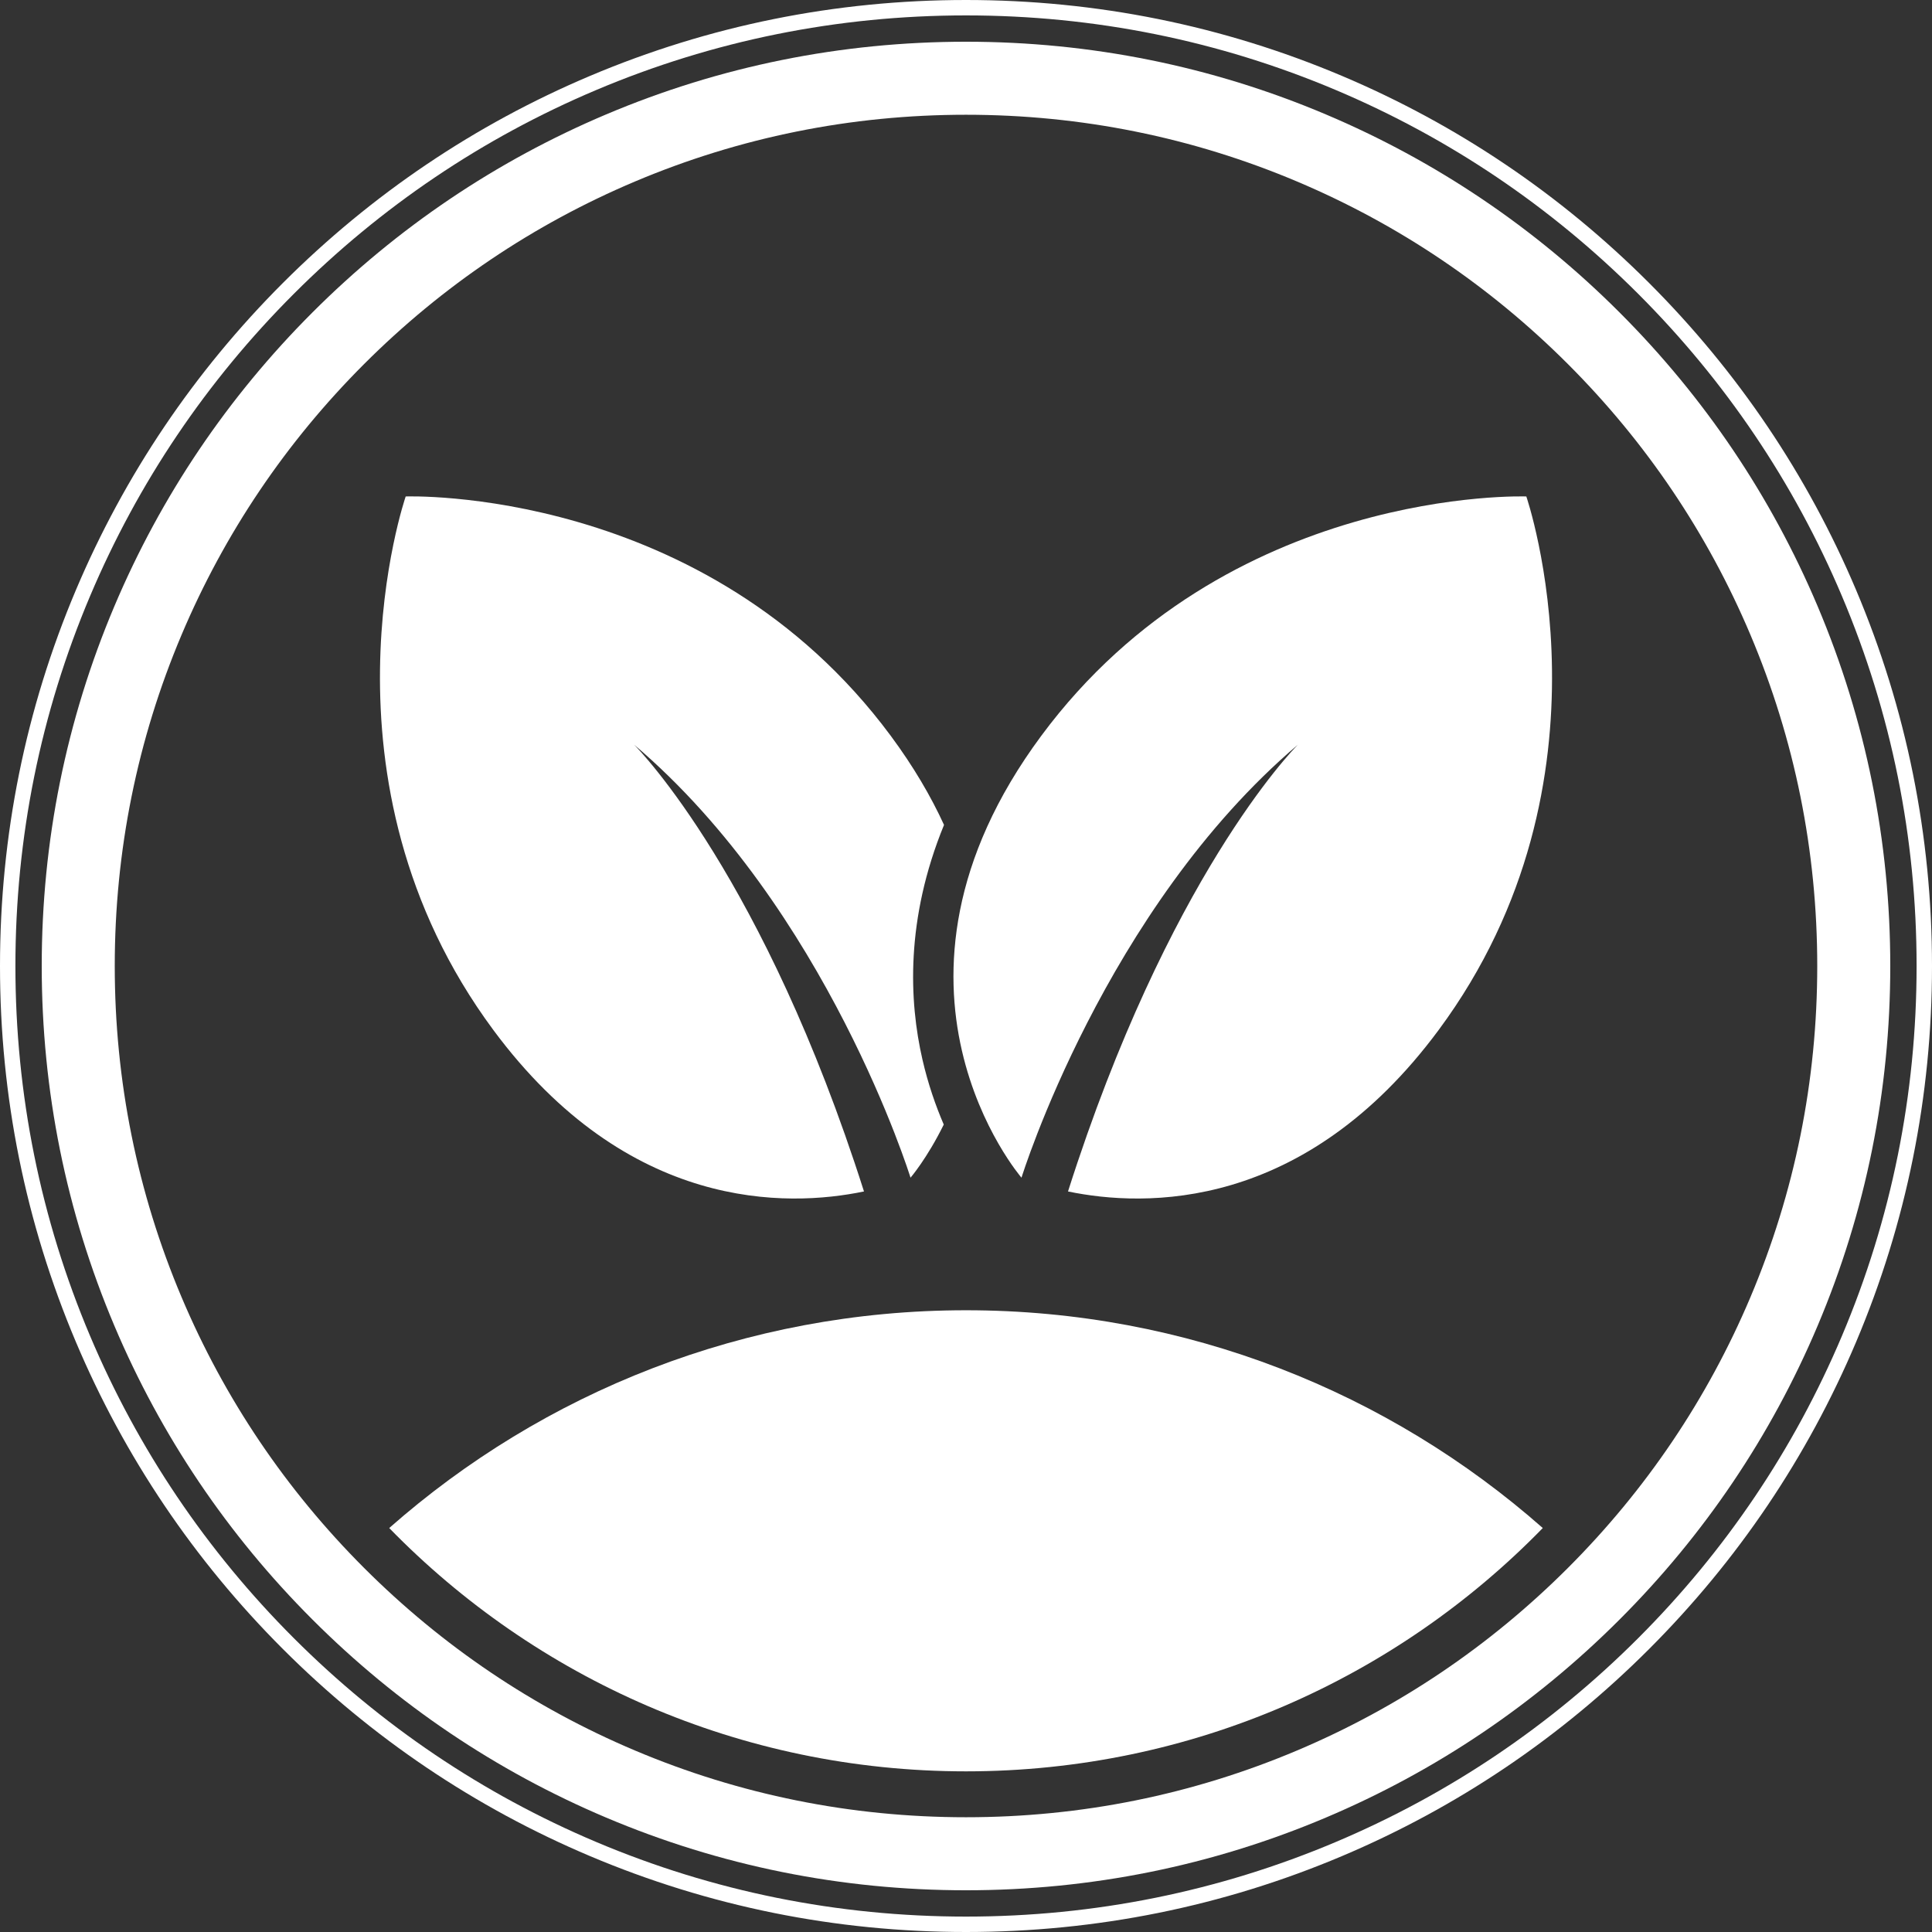 <svg viewBox="0 0 1970.73 1970.73" height="1970.73" width="1970.73" xmlns="http://www.w3.org/2000/svg" id="Layer_2"><rect x="0" y="0" width="1970.73" height="1970.73" fill="#333333" stroke="none"/><g id="Objects"><path style="fill:#fff;" d="M985.365,1970.73c-133.021,0-262.066-26.054-383.55-77.437-117.338-49.63-222.716-120.678-313.208-211.17-90.492-90.493-161.54-195.871-211.17-313.209C26.053,1247.431,0,1118.386,0,985.365s26.053-262.066,77.437-383.55c49.63-117.337,120.678-222.716,211.17-313.208,90.492-90.492,195.87-161.54,313.208-211.17C723.299,26.053,852.344,0,985.365,0s262.066,26.053,383.55,77.437c117.338,49.63,222.716,120.678,313.209,211.17,90.492,90.492,161.54,195.871,211.17,313.208,51.383,121.484,77.437,250.529,77.437,383.55s-26.054,262.066-77.437,383.55c-49.63,117.338-120.678,222.716-211.17,313.209-90.493,90.492-195.871,161.54-313.209,211.17-121.484,51.383-250.529,77.437-383.55,77.437ZM985.365,15.717c-130.904,0-257.889,25.637-377.429,76.197-115.465,48.838-219.163,118.753-308.216,207.806-89.052,89.052-158.968,192.751-207.806,308.216-50.561,119.54-76.197,246.525-76.197,377.429s25.637,257.889,76.197,377.429c48.838,115.465,118.753,219.163,207.806,308.216,89.053,89.052,192.751,158.968,308.216,207.806,119.54,50.561,246.525,76.197,377.429,76.197s257.889-25.636,377.429-76.197c115.465-48.838,219.163-118.754,308.216-207.806,89.052-89.053,158.968-192.751,207.806-308.216,50.561-119.54,76.197-246.525,76.197-377.429s-25.636-257.889-76.197-377.429c-48.838-115.465-118.754-219.163-207.806-308.216-89.053-89.052-192.751-158.968-308.216-207.806-119.54-50.561-246.525-76.197-377.429-76.197Z"></path><path style="fill:#fff;" d="M985.365,1928.166c-127.261,0-250.735-24.933-366.992-74.105-112.273-47.487-213.095-115.462-299.668-202.035-86.574-86.573-154.548-187.395-202.035-299.668-49.172-116.257-74.105-239.731-74.105-366.992s24.933-250.735,74.105-366.992c47.487-112.272,115.462-213.096,202.035-299.669,86.573-86.573,187.395-154.547,299.668-202.035,116.257-49.172,239.731-74.105,366.992-74.105s250.735,24.933,366.992,74.105c112.273,47.487,213.095,115.462,299.668,202.035,86.573,86.573,154.548,187.397,202.035,299.669,49.172,116.257,74.105,239.731,74.105,366.992s-24.933,250.735-74.105,366.992c-47.487,112.273-115.462,213.095-202.035,299.668s-187.395,154.548-299.668,202.035c-116.257,49.172-239.731,74.105-366.992,74.105ZM985.365,117.052c-117.238,0-230.949,22.953-337.975,68.221-103.393,43.732-196.258,106.346-276.015,186.102s-142.37,172.621-186.102,276.015c-45.268,107.026-68.221,220.737-68.221,337.975s22.953,230.949,68.221,337.975c43.732,103.393,106.346,196.258,186.102,276.015,79.756,79.756,172.622,142.37,276.015,186.102,107.026,45.268,220.737,68.222,337.975,68.222s230.949-22.953,337.975-68.222c103.393-43.731,196.258-106.346,276.015-186.102s142.37-172.622,186.102-276.015c45.268-107.026,68.222-220.737,68.222-337.975s-22.953-230.949-68.222-337.975c-43.731-103.394-106.346-196.258-186.102-276.015-79.756-79.756-172.622-142.37-276.015-186.102-107.026-45.268-220.737-68.221-337.975-68.221Z"></path><path style="fill:#fff;" d="M1573.711,1558.665c-149.199,153.115-357.668,248.193-588.346,248.193s-439.147-95.078-588.346-248.193c156.86-138.26,362.808-222.143,588.346-222.143s431.486,83.884,588.346,222.143Z"></path><path style="fill:#fff;" d="M1467.442,1050.717c-137.274,185.26-299.448,180.927-378.029,164.629,101.872-319.81,228.625-449.801,234.463-455.702-197.019,167.394-281.913,441.653-281.913,441.653,0,0-168.879-195.616,20.259-450.854,189.159-255.238,494.693-244.036,494.693-244.036,0,0,99.665,289.071-89.473,544.309Z"></path><path style="fill:#fff;" d="M940.95,1080.836c5.715,24.86,13.472,47.078,21.724,66.265-17.082,34.7-33.896,54.196-33.896,54.196,0,0-84.894-274.259-281.913-441.653,5.838,5.901,132.591,135.892,234.442,455.702-78.56,16.298-240.735,20.63-378.029-164.629-189.138-255.238-89.453-544.309-89.453-544.309,0,0,305.514-11.202,494.693,244.036,23.209,31.317,41.013,61.746,54.422,91-39.465,96.364-35.67,179.937-21.992,239.393Z"></path></g></svg>